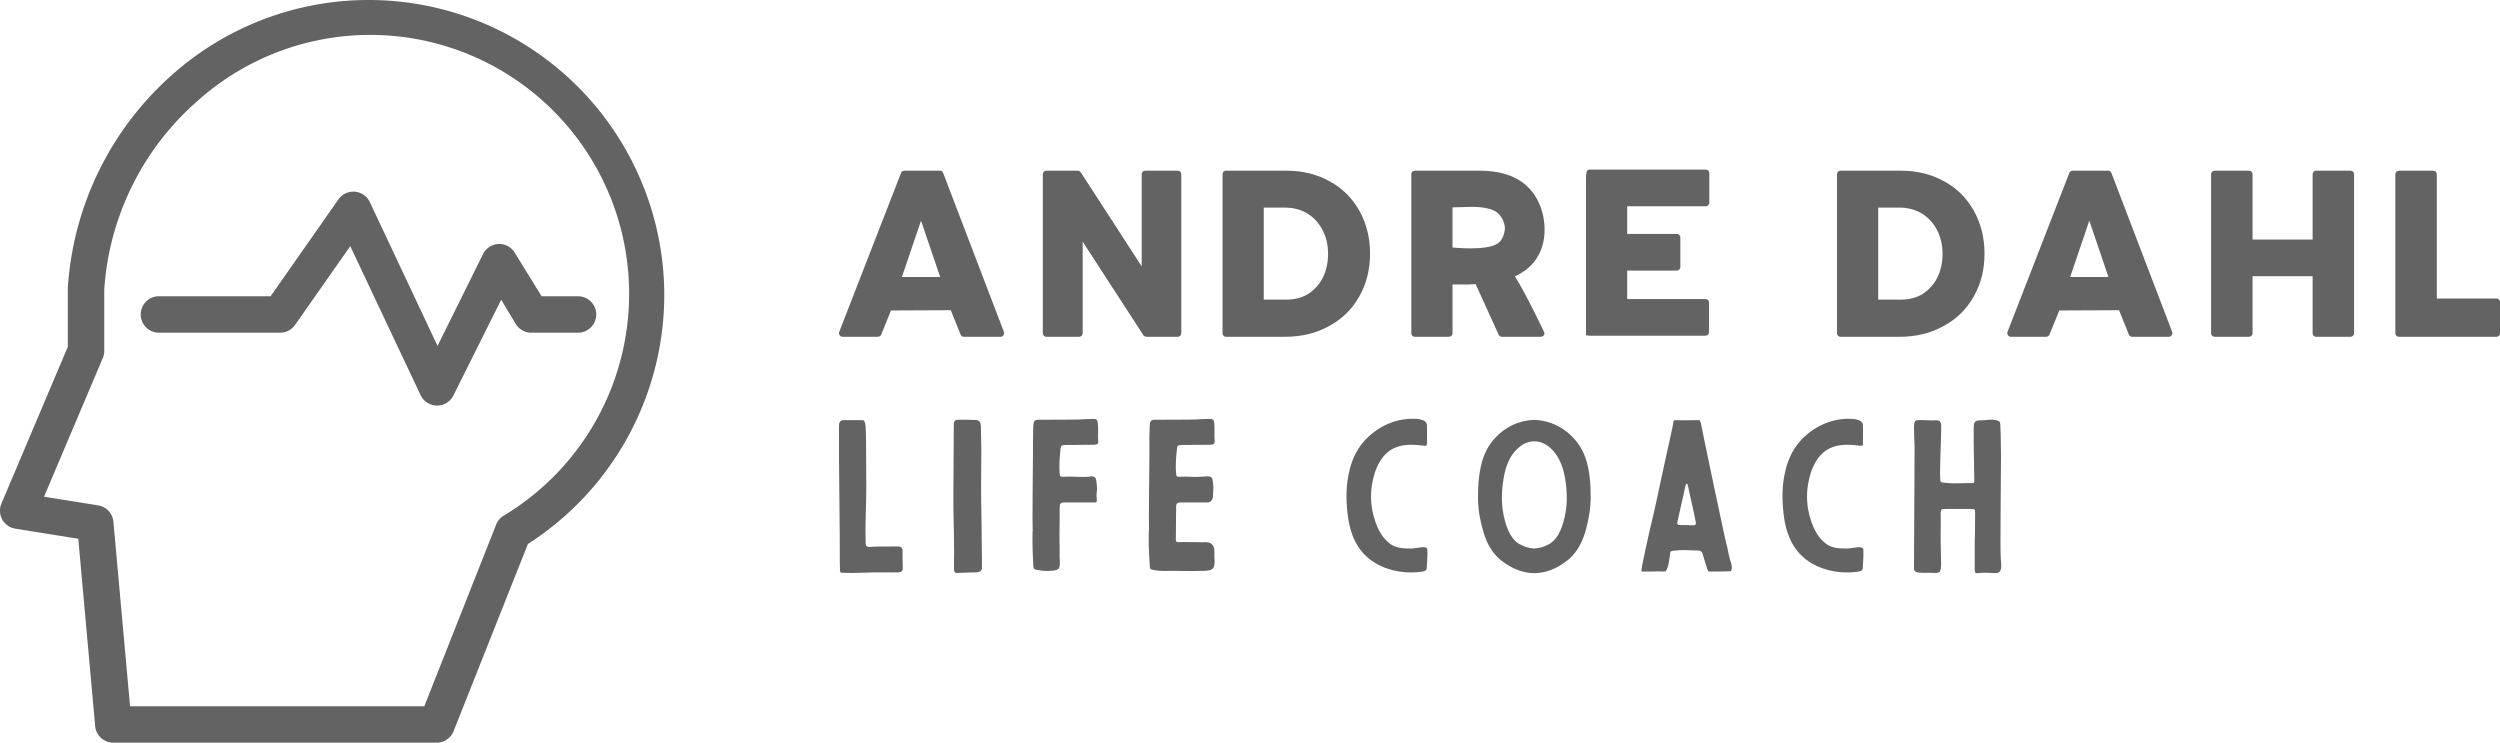 <?xml version="1.0" encoding="UTF-8"?>
<svg xmlns="http://www.w3.org/2000/svg" xmlns:cc="http://creativecommons.org/ns#" xmlns:dc="http://purl.org/dc/elements/1.1/" xmlns:rdf="http://www.w3.org/1999/02/22-rdf-syntax-ns#" class="looka-1j8o68f" width="362.47" height="107.7" version="1.1" viewBox="0 0 301.02 89.44">
  <g transform="matrix(1.097 0 0 1.097 -14.871 -10.404)" fill="#636363">
    <title>Health Icons</title>
    <path d="m61.48 91h-35.48a2 2 0 0 1-2-1.82l-1.85-20.56-6.91-1.11a2 2 0 0 1-1.53-2.75l7.29-17.21v-6.33-0.12a34.14 34.14 0 0 1 11.45-23.41 32.45 32.45 0 0 1 54 23.08 32.5 32.5 0 0 1-14.95 28.42l-8.16 20.55a2 2 0 0 1-1.86 1.26zm-33.65-4h32.3l7.87-19.9a2 2 0 0 1 0.82-1 28.42 28.42 0 1 0-33.73-45.41 30.12 30.12 0 0 0-10.09 20.59v6.72a2 2 0 0 1-0.16 0.78l-6.45 15.22 5.92 0.95a2 2 0 0 1 1.69 1.76z" fill="#636363"></path>
    <path d="m61.51 54a2 2 0 0 1-1.79-1.15l-7.72-16.35-6.06 8.65a2 2 0 0 1-1.64 0.85h-13.3a2 2 0 0 1 0-4h12.26l7.44-10.63a2 2 0 0 1 3.45 0.3l7.43 15.78 5-10.09a2 2 0 0 1 1.71-1.1 2 2 0 0 1 1.79 1l2.92 4.74h4a2 2 0 0 1 0 4h-5.15a2 2 0 0 1-1.71-1l-1.57-2.62-5.27 10.55a2 2 0 0 1-1.79 1.07z" fill="#636363"></path>
  </g>
  <g transform="translate(-18.198 -165.58)" fill="#636363">
    <g transform="matrix(.8 0 0 .8 117.61 174.13)">
      <path d="m2.52 40c-0.16 0-0.32-0.08-0.4-0.24-0.12-0.12-0.12-0.32-0.08-0.48l9.32-23.96c0.08-0.2 0.28-0.32 0.48-0.32h5.36c0.2 0 0.4 0.12 0.48 0.32l9.16 23.96c0.04 0.16 0.04 0.32-0.08 0.48-0.08 0.16-0.24 0.24-0.4 0.24h-5.56c-0.2 0-0.4-0.12-0.48-0.32l-1.48-3.68-9 0.04-1.48 3.64c-0.08 0.2-0.28 0.32-0.48 0.32zm8.96-9h5.76l-2.88-8.48zm21.731 9c-0.28 0-0.52-0.24-0.52-0.52v-23.96c0-0.28 0.24-0.52 0.52-0.52h4.72c0.16 0 0.32 0.08 0.44 0.2l9.2 14.2v-13.88c0-0.28 0.24-0.52 0.52-0.52h4.92c0.28 0 0.52 0.24 0.52 0.52v23.96c0 0.28-0.24 0.52-0.52 0.52h-4.72c-0.16 0-0.32-0.08-0.44-0.2l-9.16-14.12v13.8c0 0.28-0.24 0.52-0.52 0.52zm27.051 0c-0.32 0-0.52-0.24-0.52-0.52v-23.96c0-0.28 0.2-0.52 0.52-0.52h9.08c2.4 0 4.6 0.52 6.52 1.6 1.92 1.04 3.4 2.52 4.48 4.44 1.04 1.88 1.6 4.04 1.6 6.44 0 2.44-0.56 4.6-1.64 6.48-1.08 1.92-2.6 3.4-4.56 4.44-1.92 1.08-4.16 1.6-6.6 1.6zm5.68-5.6h3.52c1.16 0 2.24-0.28 3.16-0.84 0.92-0.6 1.68-1.4 2.2-2.44s0.8-2.24 0.8-3.6c0-1.32-0.28-2.56-0.84-3.6-0.56-1.08-1.32-1.88-2.28-2.48-0.96-0.56-2.08-0.88-3.28-0.88h-3.28zm22.731 5.6c-0.32 0-0.52-0.24-0.52-0.52v-23.96c0-0.28 0.2-0.52 0.52-0.52h9.76c3.04 0 5.44 0.76 7.12 2.32 2.48 2.24 3.32 6.48 2.12 9.6-0.44 1.12-1.2 2.16-2.16 2.92-0.56 0.44-1.16 0.76-1.76 1.08 1.72 2.72 4.32 8.24 4.32 8.24 0.04 0.08 0.12 0.2 0.12 0.32 0 0.28-0.24 0.52-0.52 0.52h-5.92c-0.16 0-0.36-0.12-0.44-0.28l-3.48-7.64c-1.24 0.08-2.2 0.04-3.48 0.04v7.36c0 0.28-0.24 0.52-0.52 0.52zm5.68-13.44s5.04 0.56 6.8-0.6c0.68-0.44 1.08-1.52 1.08-2.32-0.04-0.88-0.48-1.8-1.2-2.36-0.76-0.64-2.64-0.84-3.6-0.84l-3.08 0.08zm20.091 13.44v-23.96c0-1 0.2-1.2 0.52-1.2h17.52c0.28 0 0.52 0.2 0.52 0.48v4.52c0 0.28-0.24 0.52-0.52 0.52h-11.84v4.16h7.48c0.28 0 0.52 0.24 0.52 0.52v4.48c0 0.28-0.24 0.52-0.52 0.52h-7.48v4.28h11.8c0.28 0 0.52 0.24 0.52 0.52v4.48c0 0.28-0.24 0.52-0.52 0.52h-17.48c-0.32 0-0.52-0.24-0.52 0.16zm38.302 0c-0.32 0-0.52-0.24-0.52-0.52v-23.96c0-0.28 0.2-0.52 0.52-0.52h9.08c2.4 0 4.6 0.52 6.52 1.6 1.92 1.04 3.4 2.52 4.48 4.44 1.04 1.88 1.6 4.04 1.6 6.44 0 2.44-0.56 4.6-1.64 6.48-1.08 1.92-2.6 3.4-4.56 4.44-1.92 1.08-4.16 1.6-6.6 1.6zm5.68-5.6h3.52c1.16 0 2.24-0.28 3.16-0.84 0.92-0.6 1.68-1.4 2.2-2.44s0.8-2.24 0.8-3.6c0-1.32-0.28-2.56-0.84-3.6-0.56-1.08-1.32-1.88-2.28-2.48-0.96-0.56-2.08-0.88-3.28-0.88h-3.28zm19.931 5.6c-0.16 0-0.32-0.08-0.4-0.24-0.12-0.12-0.12-0.32-0.08-0.48l9.32-23.96c0.08-0.2 0.28-0.32 0.48-0.32h5.36c0.2 0 0.4 0.12 0.48 0.32l9.16 23.96c0.04 0.16 0.04 0.32-0.08 0.48-0.08 0.16-0.24 0.24-0.4 0.24h-5.56c-0.2 0-0.4-0.12-0.48-0.32l-1.48-3.68-9 0.04-1.48 3.64c-0.08 0.2-0.28 0.32-0.48 0.32zm8.96-9h5.76l-2.88-8.48zm21.731 9c-0.28 0-0.52-0.24-0.52-0.52v-23.96c0-0.28 0.24-0.52 0.52-0.52h5.2c0.28 0 0.52 0.24 0.52 0.52v9.84h9.04v-9.84c0-0.28 0.24-0.52 0.52-0.52h5.2c0.28 0 0.52 0.24 0.52 0.52v23.96c0 0.28-0.24 0.52-0.52 0.52h-5.2c-0.28 0-0.52-0.24-0.52-0.52v-8.6h-9.04v8.6c0 0.28-0.24 0.52-0.52 0.52zm27.731 0c-0.28 0-0.52-0.24-0.52-0.52v-23.96c0-0.28 0.24-0.52 0.52-0.52h5.2c0.28 0 0.52 0.24 0.52 0.52v18.72h9c0.28 0 0.52 0.24 0.52 0.52v4.72c0 0.28-0.24 0.52-0.52 0.52z" fill="#636363"></path>
    </g>
    <g transform="matrix(1.227 0 0 1.227 117.99 210.03)">
      <path d="m1 6.96c-0.02 1.24 0.1 10.3 0.08 10.96 0 0.62 0 1.24 0.02 1.86 0 0.1 0.06 0.2 0.16 0.2 1.4 0.06 2.78-0.06 4.18-0.04 0.46 0.02 0.92 0 1.36 0 0.44-0.02 0.48-0.2 0.46-0.56-0.02-0.56-0.02-1.06-0.02-1.6-0.02-0.28-0.18-0.38-0.42-0.38-0.82 0.02-1.64-0.02-2.46 0.02-0.14 0.02-0.28 0.02-0.42 0.02-0.24-0.02-0.3-0.08-0.32-0.34v-0.3c-0.06-1.66 0.06-3.38 0.06-5.04-0.02-1.4 0-2.66-0.02-3.9 0-0.54 0-1.08-0.02-1.6-0.02-0.32 0-0.66-0.08-0.98-0.04-0.12-0.1-0.28-0.24-0.28h-1.88c-0.32 0-0.42 0.22-0.44 0.54zm13.988 7.88c-0.06-2.28-0.04-4.7-0.02-6.96 0-0.7-0.04-1.46-0.04-2.16 0-0.76-0.3-0.72-0.7-0.74-0.58-0.02-0.84-0.02-1.42-0.02-0.38-0.02-0.54 0.08-0.54 0.46 0 1.96-0.06 7.5-0.04 8.3s0.1 4.44 0.06 5.24c-0.02 0.28 0 0.56 0.02 0.84 0.02 0.1 0.08 0.2 0.24 0.2 0.66-0.04 1.28-0.04 1.94-0.06 0.24-0.02 0.44-0.08 0.54-0.34 0.02-0.14-0.04-3.8-0.04-4.76zm5.028 1.06h-0.02c0 0.5-0.02 1.02 0 1.54 0.02 0.64 0.04 1.28 0.08 1.92 0.02 0.22 0.06 0.28 0.28 0.32 0.4 0.1 0.82 0.12 1.24 0.12 1.08-0.04 1.08-0.22 1.08-0.96-0.04-0.38-0.02-0.54-0.02-1 0-0.66-0.02-0.74-0.02-1.68 0.02-0.76 0.02-1.74 0.02-2.52 0-0.42 0.06-0.56 0.44-0.56h2.92c0.42 0.06 0.26-0.22 0.26-0.64s0.06-0.44 0.04-0.86c0-0.2-0.04-0.4-0.06-0.6-0.04-0.34-0.16-0.46-0.5-0.46-0.22 0-0.02 0.02-0.22 0.04-0.86 0.06-1.68-0.06-2.54 0-0.28 0-0.32-0.04-0.34-0.3-0.06-0.78 0-1.64 0.08-2.42 0.04-0.32 0.1-0.38 0.4-0.4l2.82-0.02c0.4-0.04 0.52-0.02 0.48-0.4-0.04-0.58 0.04-1.18-0.04-1.76-0.04-0.32-0.12-0.38-0.48-0.38-0.6 0.02-0.74 0.02-1.34 0.06-0.6 0.02-3.02 0.02-3.6 0.02-0.82 0-0.9-0.06-0.92 0.96-0.02 0.8-0.02 1.62-0.02 2.44 0 1.4-0.08 6.42-0.02 7.54zm11.408 0h-0.02c0 0.5-0.02 1.02 0 1.54 0.02 0.64 0.06 1.28 0.1 1.92 0 0.22 0.06 0.28 0.26 0.32 0.42 0.1 0.82 0.12 1.24 0.12 1.08-0.04 2.16 0.04 3.24 0 0.44-0.02 0.64 0.02 1.08-0.06 0.4-0.08 0.54-0.3 0.54-0.9-0.04-0.38-0.02-0.54-0.02-1 0-0.66-0.46-0.88-0.86-0.86-0.28 0.02-1.62-0.02-2.16-0.02-0.9 0.02-0.76 0.14-0.76-0.8 0-0.76 0.02-1.74 0.02-2.52 0-0.42 0.04-0.56 0.44-0.56h2.5c0.4 0.06 0.68-0.22 0.68-0.64s0.04-0.44 0.04-0.86l-0.06-0.6c-0.04-0.34-0.16-0.46-0.5-0.46-0.22 0-0.44 0.02-0.66 0.04-0.86 0.06-1.26-0.06-2.1 0-0.28 0-0.32-0.04-0.34-0.3-0.08-0.78 0-1.64 0.08-2.42 0.02-0.32 0.1-0.38 0.4-0.4l2.82-0.02c0.38-0.04 0.5-0.02 0.48-0.4-0.04-0.58 0.02-1.18-0.04-1.76-0.04-0.32-0.14-0.38-0.5-0.38-0.6 0.02-0.74 0.02-1.34 0.06-0.6 0.02-3 0.02-3.58 0.02-0.84 0-0.9-0.06-0.92 0.96-0.04 0.8-0.02 1.62-0.02 2.44 0 1.4-0.08 6.42-0.04 7.54zm27.276-8.54c0.02-0.66 0-1.2 0-1.84 0-0.74-1.34-0.66-1.82-0.64-2.14 0.14-4.18 1.5-5.16 3.36-0.28 0.54-0.48 1.1-0.62 1.68-0.34 1.36-0.36 2.8-0.2 4.18 0.14 1.3 0.48 2.6 1.28 3.64 1.38 1.82 3.92 2.46 6.1 2.12 0.1-0.02 0.2-0.04 0.28-0.1 0.06-0.04 0.12-0.12 0.12-0.2l0.06-1.14c0.02-0.36 0-0.34 0-0.7 0-0.48-1-0.12-1.62-0.12-0.6 0-1.24-0.02-1.78-0.3-0.96-0.54-1.5-1.62-1.8-2.64-0.34-1.1-0.42-2.28-0.22-3.4 0.24-1.46 0.94-3.14 2.48-3.64 0.88-0.3 1.82-0.2 2.7-0.1 0.12 0.02 0.2-0.06 0.2-0.16zm15.548 1.32c0.42 1.24 0.52 2.58 0.52 3.9 0 1.1-0.2 2.16-0.48 3.22-0.36 1.26-0.96 2.4-2.04 3.14-0.8 0.58-1.64 0.96-2.62 1.06-0.14 0-0.26 0.02-0.4 0.02-0.12 0-0.24-0.02-0.38-0.02-0.98-0.1-1.82-0.48-2.64-1.06-1.06-0.74-1.68-1.88-2.02-3.14-0.3-1.06-0.48-2.12-0.48-3.22 0-1.32 0.1-2.66 0.52-3.9 0.74-2.14 2.78-3.66 5-3.7 2.22 0.04 4.26 1.56 5.02 3.7zm-1.94 5.36c0.2-1.22 0.12-2.46-0.12-3.68-0.24-1.1-0.72-2.18-1.64-2.84-0.16-0.12-0.34-0.22-0.52-0.28-0.26-0.12-0.54-0.16-0.8-0.16s-0.52 0.04-0.78 0.16c-0.2 0.06-0.36 0.16-0.52 0.28-0.94 0.66-1.42 1.74-1.64 2.84-0.24 1.22-0.32 2.46-0.12 3.68 0.2 1.1 0.6 2.58 1.64 3.14 0.44 0.24 0.92 0.4 1.42 0.42 0.5-0.02 1-0.18 1.44-0.42 1.04-0.56 1.44-2.04 1.64-3.14zm9.268 5.8c0.06 0.02 0.24 0.02 0.42 0.02 0.4 0 0.52-1.44 0.56-1.74 0.02-0.24 0.08-0.26 0.28-0.3 1-0.12 1.5-0.04 2.5-0.02 0.22 0 0.34 0.1 0.4 0.28l0.14 0.46c0.12 0.34 0.22 0.76 0.34 1.1 0.08 0.24 0.1 0.22 0.34 0.22 0.32 0 1.48 0 1.82-0.02 0.46 0 0.14-0.94 0.08-1.1-0.18-0.56-0.22-1.14-0.4-1.7-0.08-0.24-2.36-11.06-2.46-11.66-0.14-0.36-0.02-0.38-0.34-0.38-0.68 0-1.4 0.04-2.1 0-0.28 0-0.26 0.08-0.3 0.38-0.04 0.28-0.76 3.46-1.04 4.78-0.36 1.66-0.68 3.26-1.08 4.9-0.14 0.58-1.1 4.76-0.98 4.78 0.06 0.04 0.16 0.02 0.24 0.02 0.5 0 0.96 0 1.58-0.02zm2.62-4.54h-0.42c-0.56 0-0.58 0-0.44-0.58 0.1-0.44 0.64-2.82 0.76-3.4 0.02-0.04 0.06-0.08 0.08-0.08 0.04 0 0.08 0.04 0.1 0.06 0.08 0.24 0.16 0.84 0.24 1.08 0.18 0.76 0.3 1.4 0.48 2.22 0.18 0.72 0.1 0.72-0.26 0.72-0.18 0-0.36-0.02-0.54-0.02zm17.288-7.94c0.02-0.66 0-1.2 0-1.84 0-0.74-1.34-0.66-1.82-0.64-2.14 0.14-4.18 1.5-5.16 3.36-0.28 0.54-0.48 1.1-0.62 1.68-0.34 1.36-0.36 2.8-0.2 4.18 0.14 1.3 0.48 2.6 1.28 3.64 1.38 1.82 3.92 2.46 6.1 2.12 0.1-0.02 0.2-0.04 0.28-0.1 0.06-0.04 0.12-0.12 0.12-0.2l0.06-1.14c0.02-0.36 0-0.34 0-0.7 0-0.48-1-0.12-1.62-0.12-0.6 0-1.24-0.02-1.78-0.3-0.96-0.54-1.5-1.62-1.8-2.64-0.34-1.1-0.42-2.28-0.22-3.4 0.24-1.46 0.94-3.14 2.48-3.64 0.88-0.3 1.82-0.2 2.7-0.1 0.12 0.02 0.2-0.06 0.2-0.16zm11.008 6.72c0 0.9-0.02 2.68-0.04 2.68v2.72c0 0.12-0.02 0.32 0.04 0.44 0.06 0.14 0.24 0.1 0.36 0.08 0.58-0.06 1.16 0.02 1.74 0 0.64-0.02 0.44-1 0.42-1.4-0.08-0.88 0.02-7.58 0.02-9.98 0-1.08-0.04-3.3-0.1-3.4-0.1-0.18-0.36-0.22-0.56-0.24-0.44-0.08-0.66 0.04-1.32 0.04s-0.7 0.2-0.7 0.9v0.6c-0.02 0.48 0.06 3.84 0.06 4.38 0 0.26-0.02 0.28-0.28 0.28-0.66-0.02-1.58 0.06-2.26 0-0.98-0.08-0.76 0-0.82-0.9v-0.12c0-1.28 0.16-4.6 0.1-4.8-0.1-0.3-0.22-0.36-0.48-0.34-0.6 0.04-1.22-0.06-1.82-0.02-0.2 0.02-0.26 0.08-0.32 0.28-0.02 0.1-0.04 0.2-0.04 0.3 0 0.62 0.04 1.46 0.06 2.08l-0.06 11.86c0 0.52 0.46 0.46 1.48 0.46 0.94 0 1.18 0.22 1.18-0.9 0-0.9-0.06-2.04-0.04-2.94 0.02-0.7 0-1.38 0-2.08 0.02-0.26 0.08-0.34 0.32-0.34 0.88-0.02 1.84 0 2.72 0 0.28 0 0.34 0.04 0.34 0.36z" fill="#636363"></path>
    </g>
  </g>
</svg>
